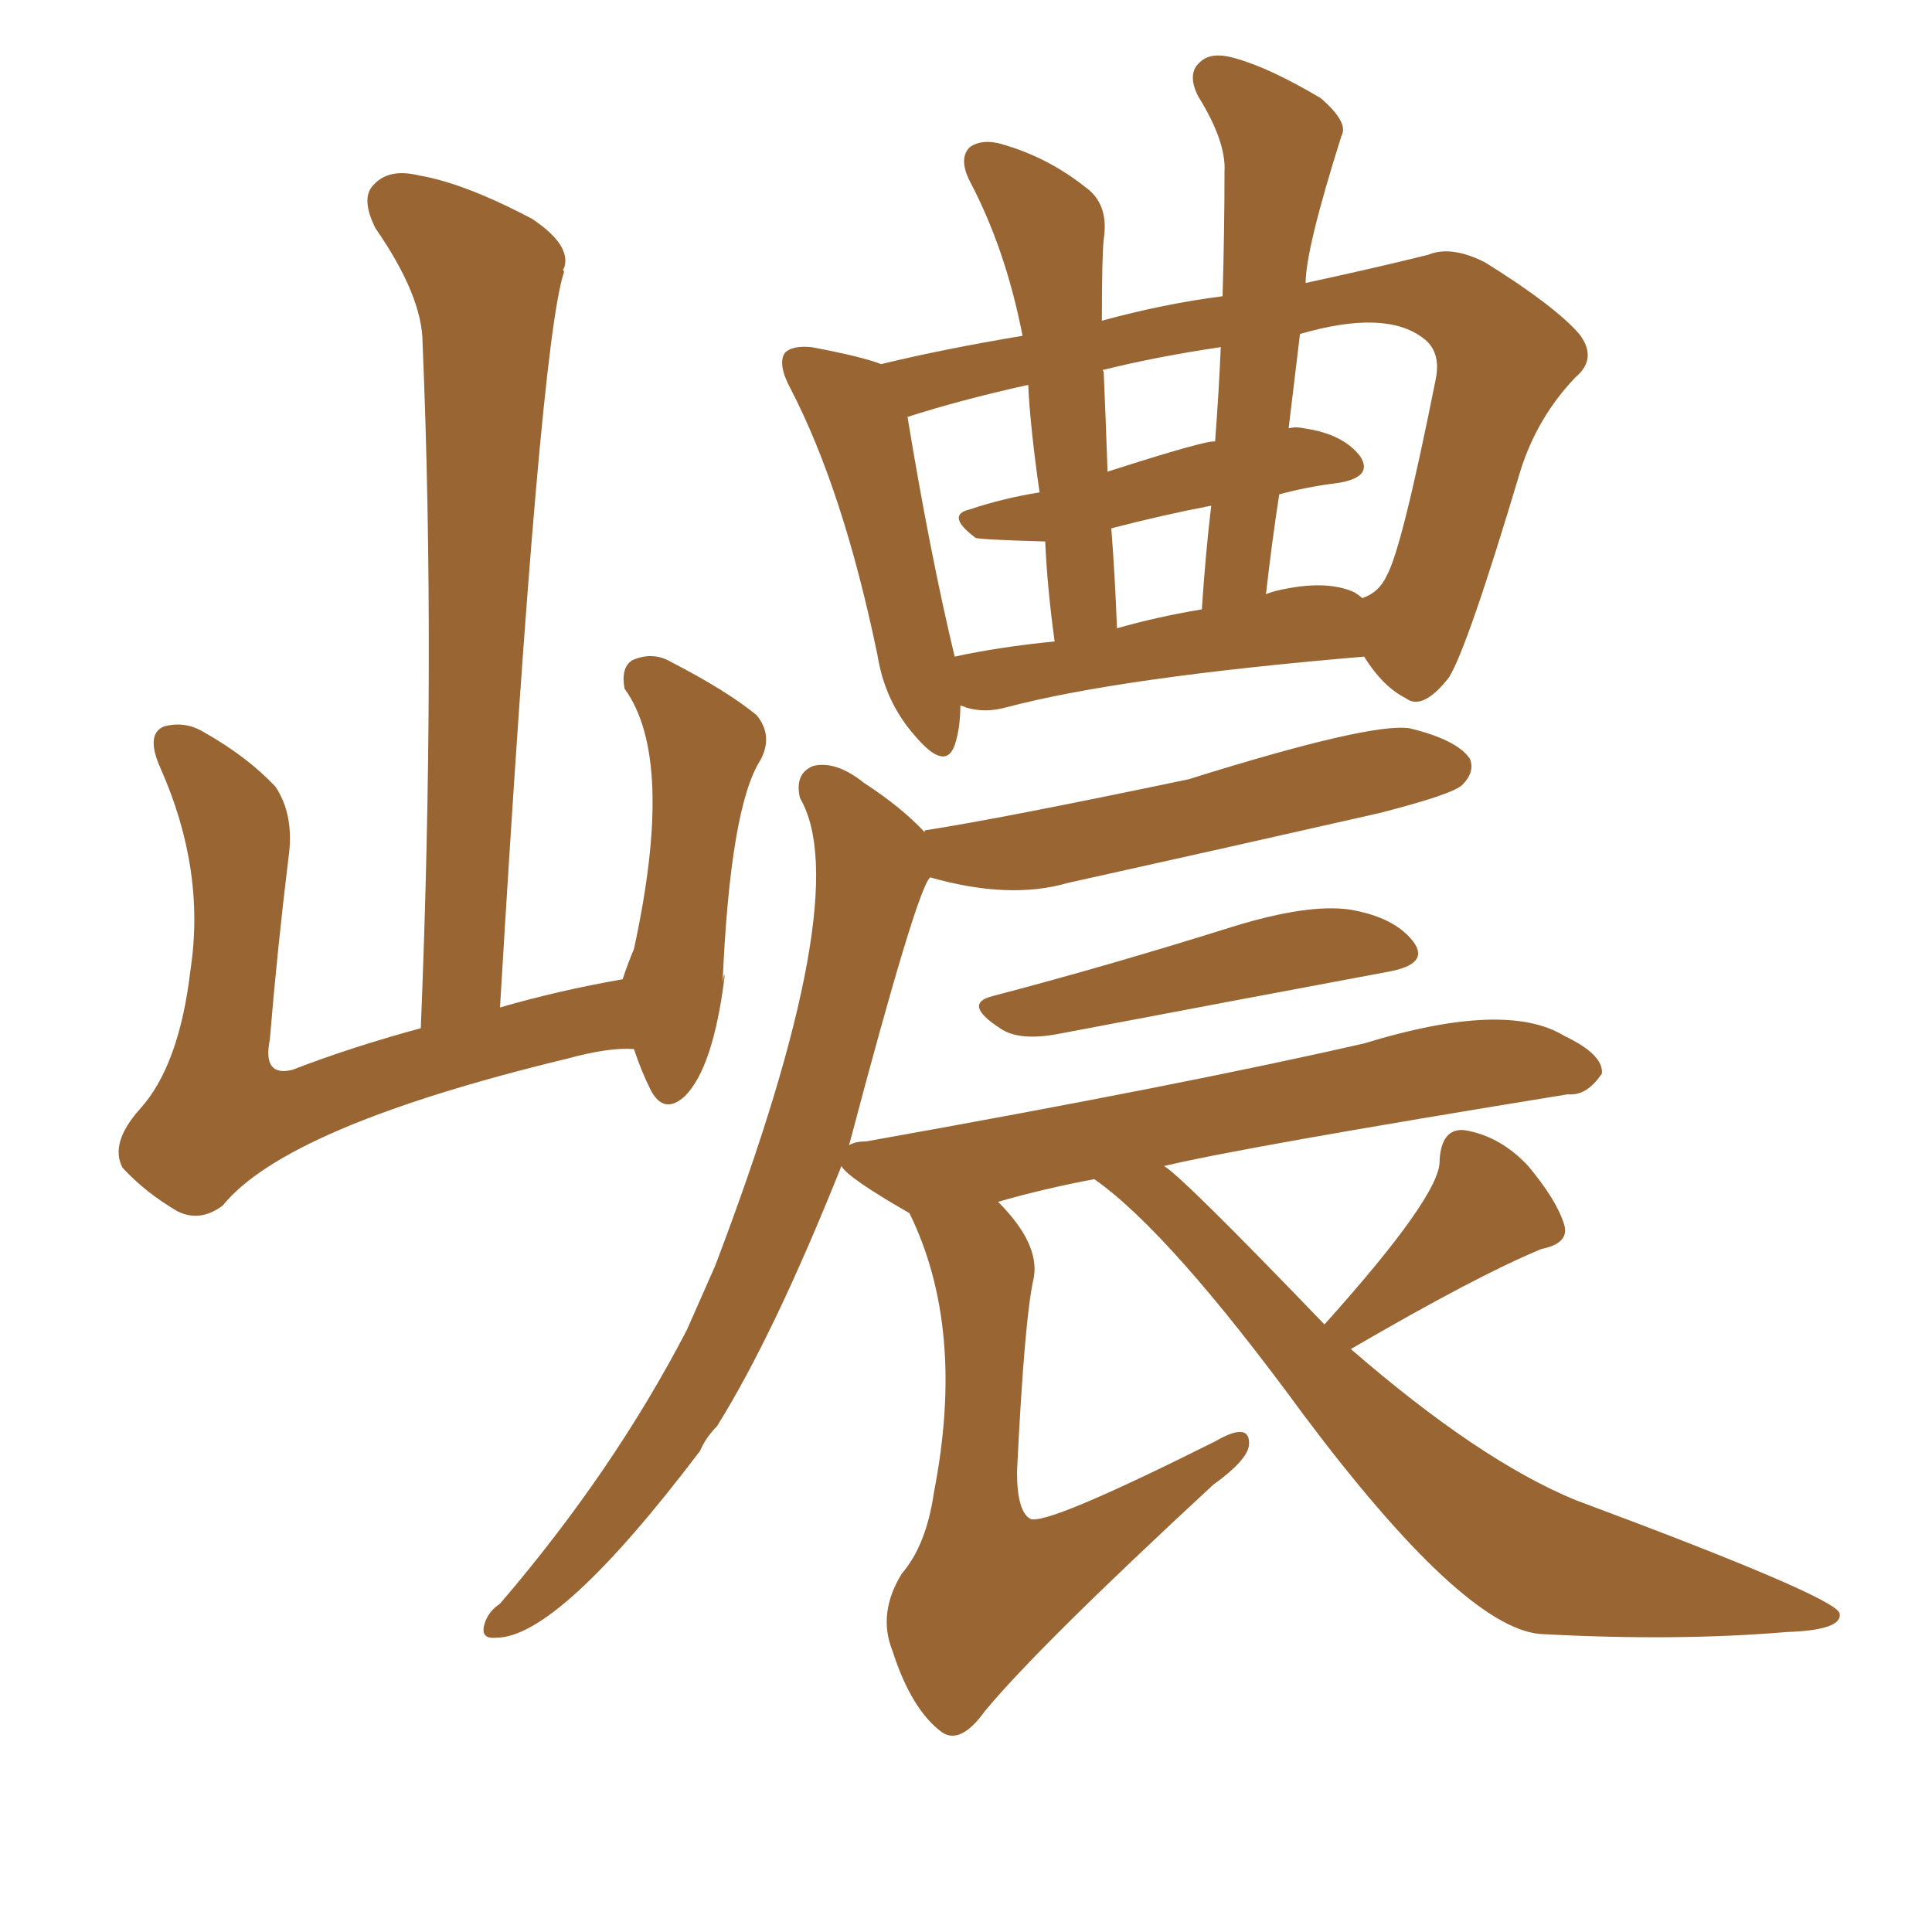 <svg xmlns="http://www.w3.org/2000/svg" xmlns:xlink="http://www.w3.org/1999/xlink" width="150" height="150"><path fill="#996633" padding="10" d="M74.56 54.79L74.56 54.79Q74.56 56.54 74.12 57.86L74.12 57.86Q73.39 59.91 71.04 57.13L71.04 57.13Q68.70 54.49 68.12 50.83L68.12 50.83Q65.48 38.09 61.38 30.18L61.38 30.18Q60.35 28.27 60.94 27.39L60.94 27.39Q61.52 26.81 62.99 26.95L62.99 26.95Q66.94 27.69 68.41 28.27L68.41 28.27Q73.24 27.10 79.39 26.07L79.39 26.07Q78.08 19.34 75.29 14.06L75.29 14.06Q74.41 12.30 75.29 11.43L75.29 11.43Q76.32 10.69 78.08 11.28L78.08 11.28Q81.45 12.30 84.23 14.50L84.23 14.50Q86.13 15.82 85.69 18.60L85.69 18.60Q85.55 19.92 85.55 24.90L85.55 24.90Q90.38 23.58 94.92 23.00L94.92 23.00Q95.07 17.87 95.07 13.33L95.07 13.33Q95.21 10.99 93.02 7.47L93.02 7.47Q92.14 5.71 93.16 4.83L93.16 4.83Q94.04 3.96 95.95 4.54L95.95 4.54Q98.58 5.27 102.54 7.62L102.54 7.62Q104.74 9.52 104.15 10.55L104.15 10.55Q101.37 19.34 101.37 21.97L101.37 21.97Q106.79 20.80 110.89 19.78L110.89 19.78Q112.65 19.04 115.28 20.36L115.28 20.36Q120.70 23.73 122.61 25.93L122.61 25.93Q124.07 27.83 122.31 29.30L122.31 29.30Q119.38 32.37 118.07 36.47L118.07 36.47Q113.96 50.24 112.50 52.59L112.50 52.59Q110.45 55.22 109.13 54.20L109.13 54.20Q107.37 53.32 105.91 50.98L105.91 50.98Q86.87 52.59 78.08 54.93L78.08 54.93Q76.46 55.37 75 54.93L75 54.93Q74.71 54.79 74.56 54.79ZM105.18 46.00L105.18 46.00Q105.62 46.29 105.76 46.44L105.76 46.44Q107.08 46.00 107.67 44.68L107.67 44.68Q108.84 42.63 111.47 29.44L111.47 29.44Q111.91 27.25 110.45 26.22L110.45 26.22Q107.52 24.02 100.93 25.93L100.93 25.93Q100.49 29.59 100.05 33.25L100.05 33.25Q100.63 33.11 101.22 33.25L101.22 33.25Q104.30 33.69 105.62 35.45L105.62 35.45Q106.64 37.06 103.86 37.50L103.86 37.50Q101.51 37.79 99.32 38.38L99.32 38.38Q98.73 42.19 98.29 46.14L98.29 46.14Q98.58 46.00 99.17 45.85L99.17 45.85Q102.98 44.97 105.18 46.00ZM86.72 48.78L86.72 48.78Q89.79 47.90 93.31 47.31L93.31 47.31Q93.60 42.92 94.04 39.26L94.04 39.26Q90.23 39.99 86.28 41.02L86.28 41.02Q86.57 44.68 86.72 48.78ZM74.12 50.98L74.12 50.98Q77.49 50.24 81.88 49.80L81.88 49.80Q81.30 45.56 81.15 42.04L81.15 42.04Q75.88 41.89 75.73 41.75L75.73 41.75Q73.39 39.99 75.29 39.55L75.29 39.55Q77.93 38.67 80.71 38.23L80.71 38.23Q79.98 33.11 79.83 29.88L79.83 29.88Q74.56 31.05 70.46 32.37L70.46 32.37Q72.22 43.07 74.12 50.98ZM94.34 34.28L94.34 34.28Q94.63 30.47 94.78 26.95L94.78 26.95Q89.79 27.69 85.69 28.71L85.69 28.71Q85.55 28.71 85.69 28.86L85.69 28.86Q85.84 32.23 85.99 36.62L85.99 36.62Q93.75 34.13 94.34 34.28ZM77.05 77.34L77.05 77.34Q85.99 75 95.80 71.92L95.80 71.92Q101.51 70.17 104.74 70.61L104.74 70.61Q108.25 71.19 109.72 73.10L109.72 73.10Q111.04 74.85 107.81 75.44L107.81 75.44Q96.83 77.49 82.18 80.27L82.18 80.27Q79.10 80.86 77.64 79.83L77.64 79.83Q74.71 77.93 77.05 77.34ZM102.83 102.83L102.83 102.83Q111.91 92.72 111.77 90.09L111.77 90.09Q111.91 87.60 113.67 87.74L113.67 87.74Q116.46 88.18 118.65 90.53L118.65 90.53Q120.85 93.16 121.44 95.07L121.44 95.07Q121.88 96.53 119.68 96.97L119.68 96.97Q114.70 99.02 104.88 104.74L104.88 104.74Q114.84 113.38 122.31 116.46L122.31 116.46Q142.38 123.93 142.82 125.24L142.82 125.24Q143.12 126.56 138.72 126.71L138.72 126.71Q130.08 127.44 119.53 126.86L119.53 126.86Q113.53 126.27 101.22 109.86L101.22 109.86Q90.82 95.65 84.96 91.55L84.96 91.55Q81.01 92.29 77.49 93.31L77.49 93.31Q80.71 96.53 80.27 99.17L80.27 99.17Q79.54 102.25 78.96 114.26L78.96 114.26Q78.96 117.33 79.98 117.92L79.98 117.92Q81.15 118.51 94.34 111.91L94.34 111.91Q97.12 110.30 96.97 112.21L96.97 112.21Q96.83 113.38 94.19 115.28L94.19 115.28Q80.57 127.88 76.46 132.86L76.46 132.86Q74.56 135.50 73.10 134.47L73.10 134.47Q70.75 132.71 69.29 128.17L69.29 128.17Q68.12 125.24 70.02 122.17L70.02 122.17Q71.92 119.97 72.51 115.87L72.51 115.87Q75 103.13 70.61 94.19L70.61 94.19Q65.77 91.41 65.33 90.53L65.33 90.53Q60.06 103.71 55.66 110.74L55.66 110.74Q54.79 111.62 54.35 112.65L54.35 112.65Q43.36 127.15 38.53 127.15L38.53 127.15Q37.21 127.29 37.65 125.98L37.65 125.98Q37.94 125.10 38.82 124.51L38.82 124.51Q47.61 114.26 53.32 103.27L53.32 103.27Q54.49 100.63 55.52 98.29L55.52 98.29Q66.50 69.43 62.11 61.96L62.11 61.96Q61.67 60.06 63.13 59.47L63.13 59.47Q64.89 59.03 67.09 60.79L67.09 60.79Q70.02 62.70 71.78 64.60L71.78 64.60Q71.78 64.45 71.92 64.45L71.92 64.45Q77.64 63.57 92.29 60.50L92.29 60.50Q106.35 56.10 109.42 56.54L109.42 56.54Q113.09 57.42 114.11 58.89L114.11 58.89Q114.55 59.91 113.53 60.94L113.53 60.94Q112.79 61.67 107.08 63.13L107.08 63.13Q94.78 65.92 82.91 68.55L82.91 68.55Q78.37 69.87 72.22 68.12L72.22 68.12Q71.19 68.99 65.92 88.92L65.92 88.92Q66.36 88.62 67.24 88.62L67.24 88.62Q91.85 84.23 105.91 81.01L105.91 81.01Q116.89 77.64 121.44 80.42L121.44 80.42Q124.51 81.88 124.37 83.35L124.37 83.35Q123.19 85.11 121.73 84.96L121.73 84.96Q96.53 89.06 90.38 90.53L90.38 90.53Q91.85 91.41 102.83 102.83ZM49.22 81.45L49.22 81.45L49.22 81.45Q47.31 81.30 44.09 82.18L44.09 82.18Q22.27 87.45 17.29 93.60L17.29 93.60Q15.53 94.92 13.77 94.04L13.77 94.04Q11.28 92.58 9.52 90.67L9.52 90.67Q8.50 88.77 10.84 86.13L10.84 86.13Q13.92 82.76 14.79 75.29L14.79 75.29Q15.97 67.53 12.45 59.62L12.45 59.62Q11.28 56.98 12.74 56.40L12.74 56.40Q14.36 55.96 15.82 56.84L15.82 56.84Q19.19 58.74 21.39 61.08L21.39 61.08Q22.85 63.28 22.41 66.50L22.41 66.50Q21.53 73.68 20.95 80.71L20.95 80.71Q20.36 83.64 22.71 83.06L22.71 83.06Q27.25 81.30 32.67 79.83L32.67 79.83Q33.84 51.27 32.81 26.66L32.81 26.66Q32.81 23.00 29.15 17.72L29.15 17.72Q27.98 15.38 29.00 14.36L29.00 14.36Q30.18 13.04 32.52 13.62L32.52 13.62Q36.04 14.21 41.31 16.99L41.31 16.99Q44.38 19.04 43.80 20.80L43.80 20.80Q43.65 20.95 43.80 21.09L43.80 21.09Q41.89 26.66 38.82 78.22L38.82 78.22Q43.36 76.90 48.34 76.03L48.34 76.03Q48.78 74.71 49.22 73.68L49.22 73.68Q52.44 58.89 48.49 53.47L48.49 53.47Q48.19 51.86 49.07 51.27L49.07 51.27Q50.68 50.54 52.15 51.42L52.15 51.42Q56.40 53.61 58.74 55.52L58.74 55.52Q60.06 57.13 59.03 59.03L59.03 59.03Q56.69 62.70 56.10 76.32L56.10 76.32Q56.25 75.29 56.25 75.88L56.25 75.88Q55.37 82.91 53.17 85.11L53.17 85.11Q51.56 86.57 50.54 84.67L50.54 84.67Q49.80 83.20 49.22 81.45Z"/></svg>